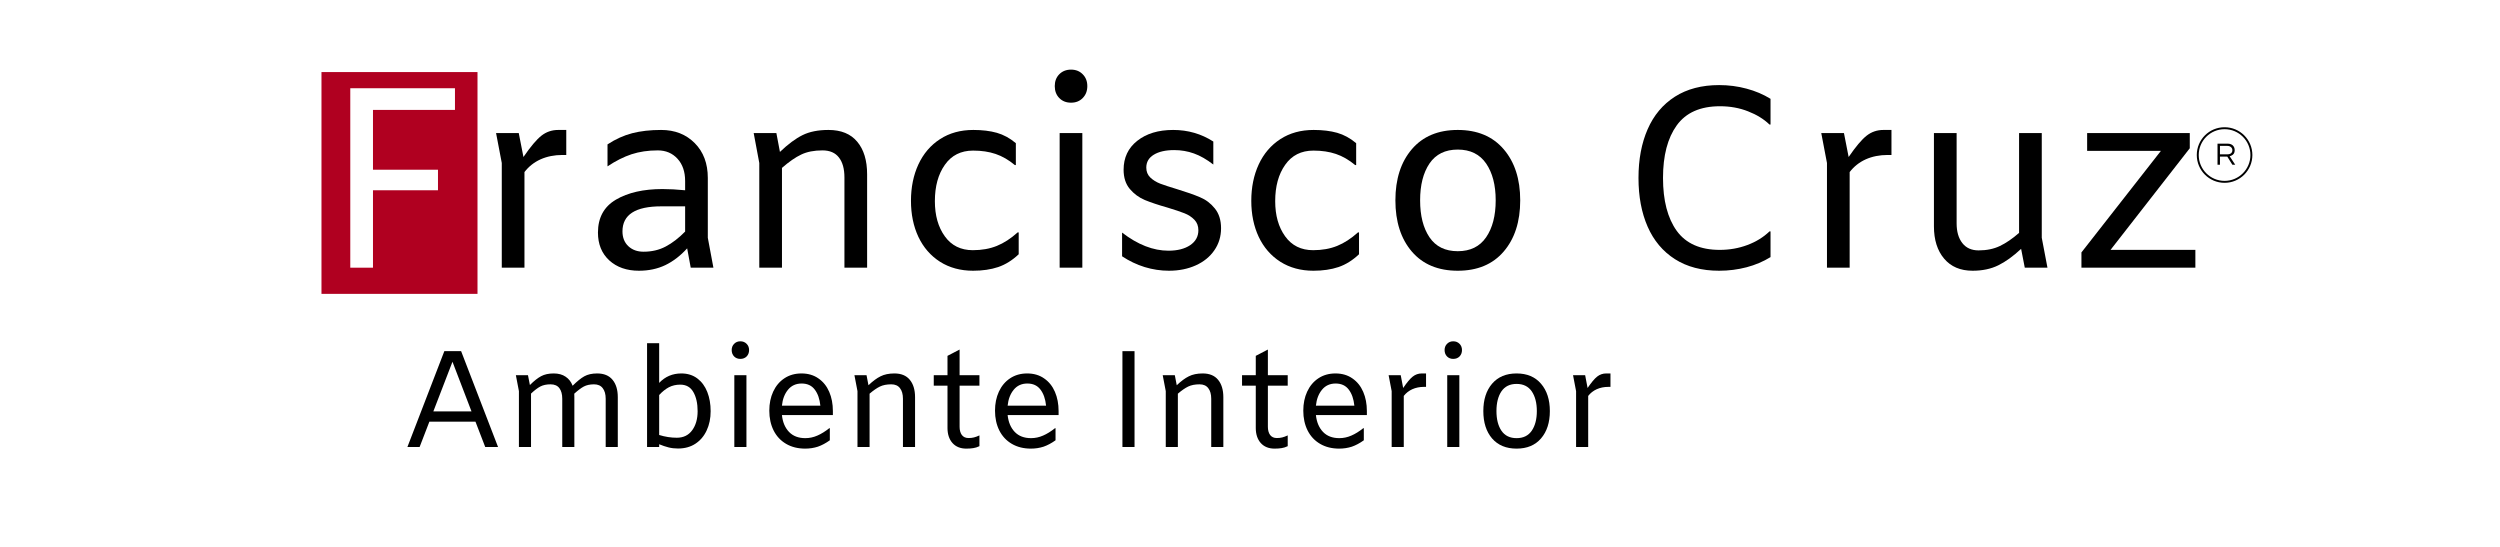 <svg xmlns="http://www.w3.org/2000/svg" xmlns:xlink="http://www.w3.org/1999/xlink" width="512" zoomAndPan="magnify" viewBox="0 0 384 84" height="112" preserveAspectRatio="xMidYMid meet" version="1.0"><defs><g/><clipPath id="e6ced280a1"><path d="M 1.379 7.066 L 25.344 7.066 L 25.344 41.133 L 1.379 41.133 Z M 1.379 7.066 " clip-rule="nonzero"/></clipPath><clipPath id="ba9299d819"><path d="M 0.379 0.066 L 24.344 0.066 L 24.344 34.133 L 0.379 34.133 Z M 0.379 0.066 " clip-rule="nonzero"/></clipPath><clipPath id="a4ea09b277"><rect x="0" width="25" y="0" height="35"/></clipPath><clipPath id="d1ccabd518"><path d="M 13 45 L 203 45 L 203 73.52 L 13 73.52 Z M 13 45 " clip-rule="nonzero"/></clipPath><clipPath id="d7e8cfe5fc"><rect x="0" width="190" y="0" height="29"/></clipPath><clipPath id="d4f4e30ba2"><path d="M 289.426 15.543 L 297.98 15.543 L 297.98 24.098 L 289.426 24.098 Z M 289.426 15.543 " clip-rule="nonzero"/></clipPath><clipPath id="cf2a4e7339"><path d="M 293.703 15.543 C 291.34 15.543 289.426 17.457 289.426 19.82 C 289.426 22.184 291.34 24.098 293.703 24.098 C 296.066 24.098 297.98 22.184 297.98 19.82 C 297.98 17.457 296.066 15.543 293.703 15.543 Z M 293.703 15.543 " clip-rule="nonzero"/></clipPath><clipPath id="1a6181c0ea"><path d="M 0.426 0.543 L 8.98 0.543 L 8.98 9.098 L 0.426 9.098 Z M 0.426 0.543 " clip-rule="nonzero"/></clipPath><clipPath id="65a3b4c3b8"><path d="M 4.703 0.543 C 2.34 0.543 0.426 2.457 0.426 4.82 C 0.426 7.184 2.34 9.098 4.703 9.098 C 7.066 9.098 8.98 7.184 8.98 4.82 C 8.98 2.457 7.066 0.543 4.703 0.543 Z M 4.703 0.543 " clip-rule="nonzero"/></clipPath><clipPath id="d74376089d"><rect x="0" width="9" y="0" height="10"/></clipPath><clipPath id="22cfb76e31"><path d="M 289.426 15.543 L 297.965 15.543 L 297.965 24.082 L 289.426 24.082 Z M 289.426 15.543 " clip-rule="nonzero"/></clipPath><clipPath id="def632977b"><path d="M 293.695 15.543 C 291.336 15.543 289.426 17.453 289.426 19.812 C 289.426 22.168 291.336 24.082 293.695 24.082 C 296.051 24.082 297.965 22.168 297.965 19.812 C 297.965 17.453 296.051 15.543 293.695 15.543 Z M 293.695 15.543 " clip-rule="nonzero"/></clipPath><clipPath id="4f18030695"><path d="M 0.078 1 L 3.922 1 L 3.922 5 L 0.078 5 Z M 0.078 1 " clip-rule="nonzero"/></clipPath><clipPath id="b0be1f721f"><rect x="0" width="4" y="0" height="6"/></clipPath><clipPath id="699a24528b"><rect x="0" width="300" y="0" height="74"/></clipPath></defs><rect x="-38.4" width="460.8" fill="#ffffff" y="-8.4" height="100.8" fill-opacity="1"/><rect x="-38.4" width="460.8" fill="#ffffff" y="-8.4" height="100.8" fill-opacity="1"/><g transform="matrix(1, 0, 0, 1, 48, 4)"><g clip-path="url(#699a24528b)"><g clip-path="url(#e6ced280a1)"><g transform="matrix(1, 0, 0, 1, 1, 7)"><g clip-path="url(#a4ea09b277)"><g clip-path="url(#ba9299d819)"><path fill="#b00020" d="M 0.379 0.066 L 24.344 0.066 L 24.344 34.137 L 0.379 34.137 Z M 0.379 0.066 " fill-opacity="1" fill-rule="nonzero"/></g></g></g></g><g fill="#ffffff" fill-opacity="1"><g transform="translate(0.851, 37.116)"><g><path d="M 8.438 -24.234 L 8.438 -15.047 L 18.422 -15.047 L 18.422 -11.891 L 8.438 -11.891 L 8.438 0 L 4.953 0 L 4.953 -27.562 L 21.031 -27.562 L 21.031 -24.234 Z M 8.438 -24.234 "/></g></g></g><g fill="#000000" fill-opacity="1"><g transform="translate(24.635, 37.116)"><g><path d="M 14.344 -21.156 L 14.344 -17.312 L 13.75 -17.312 C 12.508 -17.312 11.391 -17.086 10.391 -16.641 C 9.398 -16.191 8.578 -15.539 7.922 -14.688 L 7.922 0 L 4.438 0 L 4.438 -16.078 L 3.562 -20.672 L 7.047 -20.672 L 7.766 -17 C 8.848 -18.582 9.766 -19.672 10.516 -20.266 C 11.266 -20.859 12.129 -21.156 13.109 -21.156 Z M 14.344 -21.156 "/></g></g></g><g fill="#000000" fill-opacity="1"><g transform="translate(41.267, 37.116)"><g><path d="M 16.828 0 L 16.281 -2.969 C 15.25 -1.832 14.129 -0.973 12.922 -0.391 C 11.723 0.18 10.375 0.469 8.875 0.469 C 7 0.469 5.477 -0.062 4.312 -1.125 C 3.156 -2.195 2.578 -3.617 2.578 -5.391 C 2.578 -7.68 3.5 -9.367 5.344 -10.453 C 7.195 -11.535 9.578 -12.078 12.484 -12.078 C 13.535 -12.078 14.695 -12.016 15.969 -11.891 L 15.969 -13.312 C 15.969 -14.738 15.578 -15.879 14.797 -16.734 C 14.016 -17.586 13.004 -18.016 11.766 -18.016 C 10.285 -18.016 8.941 -17.816 7.734 -17.422 C 6.535 -17.023 5.305 -16.406 4.047 -15.562 L 4.047 -18.938 C 5.285 -19.75 6.551 -20.32 7.844 -20.656 C 9.133 -20.988 10.613 -21.156 12.281 -21.156 C 14.395 -21.156 16.117 -20.477 17.453 -19.125 C 18.785 -17.781 19.453 -16 19.453 -13.781 L 19.453 -4.594 L 20.312 0 Z M 9.578 -2.453 C 10.848 -2.453 11.984 -2.719 12.984 -3.25 C 13.992 -3.781 14.988 -4.547 15.969 -5.547 L 15.969 -9.422 L 12.312 -9.422 C 8.332 -9.422 6.344 -8.141 6.344 -5.578 C 6.344 -4.629 6.645 -3.867 7.25 -3.297 C 7.852 -2.734 8.629 -2.453 9.578 -2.453 Z M 9.578 -2.453 "/></g></g></g><g fill="#000000" fill-opacity="1"><g transform="translate(64.236, 37.116)"><g><path d="M 15.016 -21.156 C 16.961 -21.156 18.438 -20.551 19.438 -19.344 C 20.445 -18.145 20.953 -16.477 20.953 -14.344 L 20.953 0 L 17.469 0 L 17.469 -13.859 C 17.469 -15.18 17.188 -16.203 16.625 -16.922 C 16.07 -17.648 15.227 -18.016 14.094 -18.016 C 12.801 -18.016 11.711 -17.801 10.828 -17.375 C 9.941 -16.957 8.957 -16.273 7.875 -15.328 L 7.875 0 L 4.391 0 L 4.391 -16.078 L 3.531 -20.672 L 7.016 -20.672 L 7.562 -17.781 C 8.801 -18.969 9.957 -19.828 11.031 -20.359 C 12.102 -20.891 13.43 -21.156 15.016 -21.156 Z M 15.016 -21.156 "/></g></g></g><g fill="#000000" fill-opacity="1"><g transform="translate(89.581, 37.116)"><g><path d="M 11.891 0.469 C 9.953 0.469 8.258 0.008 6.812 -0.906 C 5.363 -1.832 4.254 -3.109 3.484 -4.734 C 2.723 -6.359 2.344 -8.203 2.344 -10.266 C 2.344 -12.348 2.723 -14.211 3.484 -15.859 C 4.254 -17.516 5.363 -18.812 6.812 -19.75 C 8.258 -20.688 9.961 -21.156 11.922 -21.156 C 13.297 -21.156 14.5 -21.008 15.531 -20.719 C 16.562 -20.426 17.535 -19.895 18.453 -19.125 L 18.453 -15.766 L 18.297 -15.766 C 17.348 -16.555 16.363 -17.125 15.344 -17.469 C 14.332 -17.812 13.18 -17.984 11.891 -17.984 C 10.016 -17.984 8.566 -17.254 7.547 -15.797 C 6.523 -14.348 6.016 -12.488 6.016 -10.219 C 6.016 -8.031 6.523 -6.227 7.547 -4.812 C 8.566 -3.395 10 -2.688 11.844 -2.688 C 13.219 -2.688 14.445 -2.906 15.531 -3.344 C 16.613 -3.781 17.68 -4.473 18.734 -5.422 L 18.891 -5.422 L 18.891 -2.062 C 17.91 -1.133 16.859 -0.477 15.734 -0.094 C 14.617 0.281 13.336 0.469 11.891 0.469 Z M 11.891 0.469 "/></g></g></g><g fill="#000000" fill-opacity="1"><g transform="translate(110.965, 37.116)"><g><path d="M 5.547 -25.344 C 4.805 -25.344 4.203 -25.582 3.734 -26.062 C 3.273 -26.539 3.047 -27.148 3.047 -27.891 C 3.047 -28.629 3.273 -29.234 3.734 -29.703 C 4.203 -30.18 4.805 -30.422 5.547 -30.422 C 6.285 -30.422 6.883 -30.18 7.344 -29.703 C 7.812 -29.234 8.047 -28.629 8.047 -27.891 C 8.047 -27.148 7.812 -26.539 7.344 -26.062 C 6.883 -25.582 6.285 -25.344 5.547 -25.344 Z M 7.281 -20.672 L 7.281 0 L 3.797 0 L 3.797 -20.672 Z M 7.281 -20.672 "/></g></g></g><g fill="#000000" fill-opacity="1"><g transform="translate(122.054, 37.116)"><g><path d="M 9.5 0.469 C 8.238 0.469 6.992 0.281 5.766 -0.094 C 4.535 -0.477 3.379 -1.031 2.297 -1.75 L 2.297 -5.391 C 4.703 -3.535 7.078 -2.609 9.422 -2.609 C 10.797 -2.609 11.906 -2.891 12.75 -3.453 C 13.594 -4.023 14.016 -4.789 14.016 -5.75 C 14.016 -6.406 13.812 -6.941 13.406 -7.359 C 13 -7.785 12.488 -8.117 11.875 -8.359 C 11.27 -8.598 10.398 -8.891 9.266 -9.234 C 7.867 -9.629 6.711 -10.016 5.797 -10.391 C 4.891 -10.773 4.117 -11.344 3.484 -12.094 C 2.848 -12.852 2.531 -13.836 2.531 -15.047 C 2.531 -16.898 3.227 -18.379 4.625 -19.484 C 6.031 -20.598 7.867 -21.156 10.141 -21.156 C 12.41 -21.156 14.469 -20.562 16.312 -19.375 L 16.312 -15.844 C 15.289 -16.633 14.297 -17.203 13.328 -17.547 C 12.367 -17.891 11.359 -18.062 10.297 -18.062 C 8.973 -18.062 7.926 -17.82 7.156 -17.344 C 6.395 -16.875 6.016 -16.219 6.016 -15.375 C 6.016 -14.758 6.219 -14.254 6.625 -13.859 C 7.039 -13.461 7.551 -13.145 8.156 -12.906 C 8.77 -12.676 9.645 -12.391 10.781 -12.047 C 12.195 -11.617 13.352 -11.211 14.25 -10.828 C 15.156 -10.453 15.922 -9.875 16.547 -9.094 C 17.18 -8.312 17.5 -7.301 17.5 -6.062 C 17.5 -4.789 17.156 -3.66 16.469 -2.672 C 15.789 -1.68 14.844 -0.91 13.625 -0.359 C 12.406 0.191 11.031 0.469 9.5 0.469 Z M 9.5 0.469 "/></g></g></g><g fill="#000000" fill-opacity="1"><g transform="translate(141.854, 37.116)"><g><path d="M 11.891 0.469 C 9.953 0.469 8.258 0.008 6.812 -0.906 C 5.363 -1.832 4.254 -3.109 3.484 -4.734 C 2.723 -6.359 2.344 -8.203 2.344 -10.266 C 2.344 -12.348 2.723 -14.211 3.484 -15.859 C 4.254 -17.516 5.363 -18.812 6.812 -19.75 C 8.258 -20.688 9.961 -21.156 11.922 -21.156 C 13.297 -21.156 14.5 -21.008 15.531 -20.719 C 16.562 -20.426 17.535 -19.895 18.453 -19.125 L 18.453 -15.766 L 18.297 -15.766 C 17.348 -16.555 16.363 -17.125 15.344 -17.469 C 14.332 -17.812 13.18 -17.984 11.891 -17.984 C 10.016 -17.984 8.566 -17.254 7.547 -15.797 C 6.523 -14.348 6.016 -12.488 6.016 -10.219 C 6.016 -8.031 6.523 -6.227 7.547 -4.812 C 8.566 -3.395 10 -2.688 11.844 -2.688 C 13.219 -2.688 14.445 -2.906 15.531 -3.344 C 16.613 -3.781 17.68 -4.473 18.734 -5.422 L 18.891 -5.422 L 18.891 -2.062 C 17.91 -1.133 16.859 -0.477 15.734 -0.094 C 14.617 0.281 13.336 0.469 11.891 0.469 Z M 11.891 0.469 "/></g></g></g><g fill="#000000" fill-opacity="1"><g transform="translate(163.239, 37.116)"><g><path d="M 12.672 0.469 C 9.66 0.469 7.312 -0.508 5.625 -2.469 C 3.938 -4.438 3.094 -7.062 3.094 -10.344 C 3.094 -13.613 3.938 -16.234 5.625 -18.203 C 7.312 -20.172 9.66 -21.156 12.672 -21.156 C 15.68 -21.156 18.031 -20.172 19.719 -18.203 C 21.414 -16.234 22.266 -13.613 22.266 -10.344 C 22.266 -7.062 21.414 -4.438 19.719 -2.469 C 18.031 -0.508 15.68 0.469 12.672 0.469 Z M 12.672 -2.531 C 14.598 -2.531 16.051 -3.242 17.031 -4.672 C 18.008 -6.098 18.5 -7.988 18.5 -10.344 C 18.5 -12.688 18.008 -14.57 17.031 -16 C 16.051 -17.426 14.598 -18.141 12.672 -18.141 C 10.742 -18.141 9.297 -17.426 8.328 -16 C 7.367 -14.57 6.891 -12.688 6.891 -10.344 C 6.891 -7.988 7.367 -6.098 8.328 -4.672 C 9.297 -3.242 10.742 -2.531 12.672 -2.531 Z M 12.672 -2.531 "/></g></g></g><g fill="#000000" fill-opacity="1"><g transform="translate(188.584, 37.116)"><g/></g></g><g fill="#000000" fill-opacity="1"><g transform="translate(199.672, 37.116)"><g><path d="M 16.391 0.469 C 13.723 0.469 11.457 -0.125 9.594 -1.312 C 7.738 -2.5 6.344 -4.16 5.406 -6.297 C 4.469 -8.43 4 -10.926 4 -13.781 C 4 -16.633 4.469 -19.129 5.406 -21.266 C 6.344 -23.41 7.738 -25.078 9.594 -26.266 C 11.457 -27.453 13.723 -28.047 16.391 -28.047 C 17.848 -28.047 19.25 -27.863 20.594 -27.5 C 21.938 -27.145 23.164 -26.625 24.281 -25.938 L 24.281 -21.984 L 24.125 -21.984 C 23.25 -22.828 22.148 -23.504 20.828 -24.016 C 19.516 -24.535 18.078 -24.797 16.516 -24.797 C 13.504 -24.797 11.289 -23.816 9.875 -21.859 C 8.469 -19.91 7.766 -17.219 7.766 -13.781 C 7.766 -10.32 8.469 -7.613 9.875 -5.656 C 11.289 -3.707 13.492 -2.734 16.484 -2.734 C 17.984 -2.734 19.398 -2.984 20.734 -3.484 C 22.066 -3.984 23.195 -4.68 24.125 -5.578 L 24.281 -5.578 L 24.281 -1.625 C 23.164 -0.938 21.938 -0.414 20.594 -0.062 C 19.25 0.289 17.848 0.469 16.391 0.469 Z M 16.391 0.469 "/></g></g></g><g fill="#000000" fill-opacity="1"><g transform="translate(228.185, 37.116)"><g><path d="M 14.344 -21.156 L 14.344 -17.312 L 13.75 -17.312 C 12.508 -17.312 11.391 -17.086 10.391 -16.641 C 9.398 -16.191 8.578 -15.539 7.922 -14.688 L 7.922 0 L 4.438 0 L 4.438 -16.078 L 3.562 -20.672 L 7.047 -20.672 L 7.766 -17 C 8.848 -18.582 9.766 -19.672 10.516 -20.266 C 11.266 -20.859 12.129 -21.156 13.109 -21.156 Z M 14.344 -21.156 "/></g></g></g><g fill="#000000" fill-opacity="1"><g transform="translate(244.818, 37.116)"><g><path d="M 18.188 0 L 17.625 -2.891 C 16.406 -1.754 15.234 -0.91 14.109 -0.359 C 12.992 0.191 11.68 0.469 10.172 0.469 C 8.305 0.469 6.848 -0.148 5.797 -1.391 C 4.754 -2.629 4.234 -4.281 4.234 -6.344 L 4.234 -20.672 L 7.719 -20.672 L 7.719 -6.812 C 7.719 -5.539 8.008 -4.531 8.594 -3.781 C 9.176 -3.031 10.008 -2.656 11.094 -2.656 C 12.332 -2.656 13.422 -2.879 14.359 -3.328 C 15.297 -3.773 16.281 -4.445 17.312 -5.344 L 17.312 -20.672 L 20.797 -20.672 L 20.797 -4.594 L 21.672 0 Z M 18.188 0 "/></g></g></g><g fill="#000000" fill-opacity="1"><g transform="translate(270.162, 37.116)"><g><path d="M 19.047 -2.734 L 19.047 0 L 1.547 0 L 1.547 -2.344 L 13.75 -17.938 L 2.422 -17.938 L 2.422 -20.672 L 18.188 -20.672 L 18.188 -18.344 L 6.016 -2.734 Z M 19.047 -2.734 "/></g></g></g><g clip-path="url(#d1ccabd518)"><g transform="matrix(1, 0, 0, 1, 13, 45)"><g clip-path="url(#d7e8cfe5fc)"><g fill="#000000" fill-opacity="1"><g transform="translate(0.719, 19.658)"><g><path d="M 11.312 -3.891 L 4.234 -3.891 L 2.734 0 L 0.859 0 L 6.531 -14.719 L 9.109 -14.719 L 14.781 0 L 12.812 0 Z M 10.703 -5.469 L 7.781 -13.094 L 4.844 -5.469 Z M 10.703 -5.469 "/></g></g></g><g fill="#000000" fill-opacity="1"><g transform="translate(16.362, 19.658)"><g><path d="M 14.359 -11.297 C 15.398 -11.297 16.188 -10.973 16.719 -10.328 C 17.258 -9.68 17.531 -8.789 17.531 -7.656 L 17.531 0 L 15.672 0 L 15.672 -7.406 C 15.672 -8.102 15.52 -8.645 15.219 -9.031 C 14.926 -9.426 14.477 -9.625 13.875 -9.625 C 13.25 -9.625 12.723 -9.508 12.297 -9.281 C 11.879 -9.051 11.395 -8.688 10.844 -8.188 C 10.852 -8.07 10.859 -7.895 10.859 -7.656 L 10.859 0 L 9 0 L 9 -7.406 C 9 -8.102 8.852 -8.645 8.562 -9.031 C 8.27 -9.426 7.816 -9.625 7.203 -9.625 C 6.586 -9.625 6.066 -9.516 5.641 -9.297 C 5.223 -9.078 4.742 -8.711 4.203 -8.203 L 4.203 0 L 2.344 0 L 2.344 -8.578 L 1.875 -11.031 L 3.734 -11.031 L 4.031 -9.516 C 4.664 -10.148 5.238 -10.602 5.75 -10.875 C 6.27 -11.156 6.914 -11.297 7.688 -11.297 C 8.426 -11.297 9.035 -11.129 9.516 -10.797 C 10.004 -10.473 10.363 -10.008 10.594 -9.406 C 11.27 -10.082 11.867 -10.566 12.391 -10.859 C 12.91 -11.148 13.566 -11.297 14.359 -11.297 Z M 14.359 -11.297 "/></g></g></g><g fill="#000000" fill-opacity="1"><g transform="translate(36.233, 19.658)"><g><path d="M 7.422 -11.297 C 8.379 -11.297 9.195 -11.039 9.875 -10.531 C 10.551 -10.02 11.062 -9.328 11.406 -8.453 C 11.75 -7.578 11.922 -6.594 11.922 -5.5 C 11.922 -4.395 11.719 -3.41 11.312 -2.547 C 10.914 -1.68 10.336 -1 9.578 -0.5 C 8.828 -0.008 7.938 0.234 6.906 0.234 C 6.383 0.234 5.898 0.176 5.453 0.062 C 5.004 -0.051 4.523 -0.211 4.016 -0.422 L 4.016 0 L 2.156 0 L 2.156 -15.938 L 4.016 -15.938 L 4.016 -9.844 C 4.93 -10.812 6.066 -11.297 7.422 -11.297 Z M 6.719 -1.422 C 7.738 -1.422 8.523 -1.801 9.078 -2.562 C 9.641 -3.32 9.922 -4.301 9.922 -5.5 C 9.922 -6.695 9.703 -7.676 9.266 -8.438 C 8.836 -9.195 8.164 -9.578 7.25 -9.578 C 6.602 -9.578 6.02 -9.441 5.5 -9.172 C 4.988 -8.898 4.492 -8.504 4.016 -7.984 L 4.016 -1.844 C 4.93 -1.562 5.832 -1.422 6.719 -1.422 Z M 6.719 -1.422 "/></g></g></g><g fill="#000000" fill-opacity="1"><g transform="translate(49.762, 19.658)"><g><path d="M 2.953 -13.531 C 2.566 -13.531 2.25 -13.656 2 -13.906 C 1.75 -14.164 1.625 -14.492 1.625 -14.891 C 1.625 -15.273 1.75 -15.594 2 -15.844 C 2.25 -16.102 2.566 -16.234 2.953 -16.234 C 3.348 -16.234 3.672 -16.102 3.922 -15.844 C 4.172 -15.594 4.297 -15.273 4.297 -14.891 C 4.297 -14.492 4.172 -14.164 3.922 -13.906 C 3.672 -13.656 3.348 -13.531 2.953 -13.531 Z M 3.891 -11.031 L 3.891 0 L 2.031 0 L 2.031 -11.031 Z M 3.891 -11.031 "/></g></g></g><g fill="#000000" fill-opacity="1"><g transform="translate(55.681, 19.658)"><g><path d="M 11.25 -4.906 L 3.422 -4.906 C 3.535 -3.82 3.898 -2.957 4.516 -2.312 C 5.129 -1.676 5.961 -1.359 7.016 -1.359 C 7.648 -1.359 8.266 -1.488 8.859 -1.75 C 9.461 -2.008 10.078 -2.391 10.703 -2.891 L 10.781 -2.891 L 10.781 -1.031 C 10.156 -0.582 9.539 -0.254 8.938 -0.047 C 8.332 0.148 7.688 0.25 7 0.25 C 5.875 0.25 4.895 0.004 4.062 -0.484 C 3.227 -0.973 2.586 -1.66 2.141 -2.547 C 1.703 -3.43 1.484 -4.441 1.484 -5.578 C 1.484 -6.66 1.68 -7.633 2.078 -8.5 C 2.484 -9.375 3.055 -10.055 3.797 -10.547 C 4.547 -11.047 5.422 -11.297 6.422 -11.297 C 7.441 -11.297 8.312 -11.039 9.031 -10.531 C 9.758 -10.031 10.312 -9.344 10.688 -8.469 C 11.062 -7.602 11.25 -6.617 11.25 -5.516 Z M 6.453 -9.75 C 5.578 -9.75 4.879 -9.43 4.359 -8.797 C 3.836 -8.16 3.523 -7.344 3.422 -6.344 L 9.328 -6.344 C 9.223 -7.375 8.938 -8.195 8.469 -8.812 C 8 -9.438 7.328 -9.75 6.453 -9.75 Z M 6.453 -9.75 "/></g></g></g><g fill="#000000" fill-opacity="1"><g transform="translate(68.365, 19.658)"><g><path d="M 8.016 -11.297 C 9.055 -11.297 9.844 -10.973 10.375 -10.328 C 10.914 -9.68 11.188 -8.789 11.188 -7.656 L 11.188 0 L 9.328 0 L 9.328 -7.406 C 9.328 -8.102 9.176 -8.645 8.875 -9.031 C 8.582 -9.426 8.133 -9.625 7.531 -9.625 C 6.832 -9.625 6.25 -9.508 5.781 -9.281 C 5.312 -9.051 4.785 -8.688 4.203 -8.188 L 4.203 0 L 2.344 0 L 2.344 -8.578 L 1.875 -11.031 L 3.734 -11.031 L 4.031 -9.484 C 4.695 -10.117 5.316 -10.578 5.891 -10.859 C 6.461 -11.148 7.172 -11.297 8.016 -11.297 Z M 8.016 -11.297 "/></g></g></g><g fill="#000000" fill-opacity="1"><g transform="translate(81.894, 19.658)"><g><path d="M 4.5 -11.031 L 7.547 -11.031 L 7.547 -9.422 L 4.5 -9.422 L 4.5 -3.109 C 4.5 -2.586 4.613 -2.164 4.844 -1.844 C 5.082 -1.531 5.426 -1.375 5.875 -1.375 C 6.188 -1.375 6.461 -1.406 6.703 -1.469 C 6.953 -1.531 7.234 -1.633 7.547 -1.781 L 7.547 -0.125 C 7.223 0.031 6.91 0.129 6.609 0.172 C 6.316 0.223 5.957 0.25 5.531 0.25 C 4.633 0.25 3.926 -0.035 3.406 -0.609 C 2.895 -1.191 2.641 -1.961 2.641 -2.922 L 2.641 -9.422 L 0.531 -9.422 L 0.531 -11.031 L 2.641 -11.031 L 2.641 -14 L 4.5 -14.969 Z M 4.5 -11.031 "/></g></g></g><g fill="#000000" fill-opacity="1"><g transform="translate(90.35, 19.658)"><g><path d="M 11.25 -4.906 L 3.422 -4.906 C 3.535 -3.82 3.898 -2.957 4.516 -2.312 C 5.129 -1.676 5.961 -1.359 7.016 -1.359 C 7.648 -1.359 8.266 -1.488 8.859 -1.75 C 9.461 -2.008 10.078 -2.391 10.703 -2.891 L 10.781 -2.891 L 10.781 -1.031 C 10.156 -0.582 9.539 -0.254 8.938 -0.047 C 8.332 0.148 7.688 0.25 7 0.25 C 5.875 0.25 4.895 0.004 4.062 -0.484 C 3.227 -0.973 2.586 -1.66 2.141 -2.547 C 1.703 -3.43 1.484 -4.441 1.484 -5.578 C 1.484 -6.66 1.68 -7.633 2.078 -8.5 C 2.484 -9.375 3.055 -10.055 3.797 -10.547 C 4.547 -11.047 5.422 -11.297 6.422 -11.297 C 7.441 -11.297 8.312 -11.039 9.031 -10.531 C 9.758 -10.031 10.312 -9.344 10.688 -8.469 C 11.062 -7.602 11.25 -6.617 11.25 -5.516 Z M 6.453 -9.75 C 5.578 -9.75 4.879 -9.43 4.359 -8.797 C 3.836 -8.16 3.523 -7.344 3.422 -6.344 L 9.328 -6.344 C 9.223 -7.375 8.938 -8.195 8.469 -8.812 C 8 -9.438 7.328 -9.75 6.453 -9.75 Z M 6.453 -9.75 "/></g></g></g><g fill="#000000" fill-opacity="1"><g transform="translate(103.033, 19.658)"><g/></g></g><g fill="#000000" fill-opacity="1"><g transform="translate(108.952, 19.658)"><g><path d="M 2.453 -14.719 L 4.312 -14.719 L 4.312 0 L 2.453 0 Z M 2.453 -14.719 "/></g></g></g><g fill="#000000" fill-opacity="1"><g transform="translate(115.717, 19.658)"><g><path d="M 8.016 -11.297 C 9.055 -11.297 9.844 -10.973 10.375 -10.328 C 10.914 -9.68 11.188 -8.789 11.188 -7.656 L 11.188 0 L 9.328 0 L 9.328 -7.406 C 9.328 -8.102 9.176 -8.645 8.875 -9.031 C 8.582 -9.426 8.133 -9.625 7.531 -9.625 C 6.832 -9.625 6.25 -9.508 5.781 -9.281 C 5.312 -9.051 4.785 -8.688 4.203 -8.188 L 4.203 0 L 2.344 0 L 2.344 -8.578 L 1.875 -11.031 L 3.734 -11.031 L 4.031 -9.484 C 4.695 -10.117 5.316 -10.578 5.891 -10.859 C 6.461 -11.148 7.172 -11.297 8.016 -11.297 Z M 8.016 -11.297 "/></g></g></g><g fill="#000000" fill-opacity="1"><g transform="translate(129.246, 19.658)"><g><path d="M 4.5 -11.031 L 7.547 -11.031 L 7.547 -9.422 L 4.5 -9.422 L 4.5 -3.109 C 4.5 -2.586 4.613 -2.164 4.844 -1.844 C 5.082 -1.531 5.426 -1.375 5.875 -1.375 C 6.188 -1.375 6.461 -1.406 6.703 -1.469 C 6.953 -1.531 7.234 -1.633 7.547 -1.781 L 7.547 -0.125 C 7.223 0.031 6.91 0.129 6.609 0.172 C 6.316 0.223 5.957 0.25 5.531 0.25 C 4.633 0.25 3.926 -0.035 3.406 -0.609 C 2.895 -1.191 2.641 -1.961 2.641 -2.922 L 2.641 -9.422 L 0.531 -9.422 L 0.531 -11.031 L 2.641 -11.031 L 2.641 -14 L 4.5 -14.969 Z M 4.5 -11.031 "/></g></g></g><g fill="#000000" fill-opacity="1"><g transform="translate(137.702, 19.658)"><g><path d="M 11.25 -4.906 L 3.422 -4.906 C 3.535 -3.82 3.898 -2.957 4.516 -2.312 C 5.129 -1.676 5.961 -1.359 7.016 -1.359 C 7.648 -1.359 8.266 -1.488 8.859 -1.75 C 9.461 -2.008 10.078 -2.391 10.703 -2.891 L 10.781 -2.891 L 10.781 -1.031 C 10.156 -0.582 9.539 -0.254 8.938 -0.047 C 8.332 0.148 7.688 0.25 7 0.25 C 5.875 0.25 4.895 0.004 4.062 -0.484 C 3.227 -0.973 2.586 -1.66 2.141 -2.547 C 1.703 -3.43 1.484 -4.441 1.484 -5.578 C 1.484 -6.66 1.68 -7.633 2.078 -8.5 C 2.484 -9.375 3.055 -10.055 3.797 -10.547 C 4.547 -11.047 5.422 -11.297 6.422 -11.297 C 7.441 -11.297 8.312 -11.039 9.031 -10.531 C 9.758 -10.031 10.312 -9.344 10.688 -8.469 C 11.062 -7.602 11.25 -6.617 11.25 -5.516 Z M 6.453 -9.75 C 5.578 -9.75 4.879 -9.43 4.359 -8.797 C 3.836 -8.16 3.523 -7.344 3.422 -6.344 L 9.328 -6.344 C 9.223 -7.375 8.938 -8.195 8.469 -8.812 C 8 -9.438 7.328 -9.75 6.453 -9.75 Z M 6.453 -9.75 "/></g></g></g><g fill="#000000" fill-opacity="1"><g transform="translate(150.385, 19.658)"><g><path d="M 7.656 -11.297 L 7.656 -9.234 L 7.328 -9.234 C 6.672 -9.234 6.078 -9.113 5.547 -8.875 C 5.016 -8.633 4.578 -8.289 4.234 -7.844 L 4.234 0 L 2.375 0 L 2.375 -8.578 L 1.906 -11.031 L 3.766 -11.031 L 4.141 -9.062 C 4.723 -9.914 5.211 -10.5 5.609 -10.812 C 6.016 -11.133 6.477 -11.297 7 -11.297 Z M 7.656 -11.297 "/></g></g></g><g fill="#000000" fill-opacity="1"><g transform="translate(159.264, 19.658)"><g><path d="M 2.953 -13.531 C 2.566 -13.531 2.25 -13.656 2 -13.906 C 1.75 -14.164 1.625 -14.492 1.625 -14.891 C 1.625 -15.273 1.75 -15.594 2 -15.844 C 2.25 -16.102 2.566 -16.234 2.953 -16.234 C 3.348 -16.234 3.672 -16.102 3.922 -15.844 C 4.172 -15.594 4.297 -15.273 4.297 -14.891 C 4.297 -14.492 4.172 -14.164 3.922 -13.906 C 3.672 -13.656 3.348 -13.531 2.953 -13.531 Z M 3.891 -11.031 L 3.891 0 L 2.031 0 L 2.031 -11.031 Z M 3.891 -11.031 "/></g></g></g><g fill="#000000" fill-opacity="1"><g transform="translate(165.183, 19.658)"><g><path d="M 6.766 0.25 C 5.16 0.25 3.906 -0.27 3 -1.312 C 2.102 -2.363 1.656 -3.766 1.656 -5.516 C 1.656 -7.266 2.102 -8.664 3 -9.719 C 3.906 -10.77 5.16 -11.297 6.766 -11.297 C 8.367 -11.297 9.617 -10.77 10.516 -9.719 C 11.422 -8.664 11.875 -7.266 11.875 -5.516 C 11.875 -3.766 11.422 -2.363 10.516 -1.312 C 9.617 -0.27 8.367 0.25 6.766 0.25 Z M 6.766 -1.359 C 7.797 -1.359 8.57 -1.738 9.094 -2.5 C 9.613 -3.258 9.875 -4.266 9.875 -5.516 C 9.875 -6.773 9.613 -7.785 9.094 -8.547 C 8.57 -9.305 7.797 -9.688 6.766 -9.688 C 5.734 -9.688 4.957 -9.305 4.438 -8.547 C 3.926 -7.785 3.672 -6.773 3.672 -5.516 C 3.672 -4.266 3.926 -3.258 4.438 -2.5 C 4.957 -1.738 5.734 -1.359 6.766 -1.359 Z M 6.766 -1.359 "/></g></g></g><g fill="#000000" fill-opacity="1"><g transform="translate(178.712, 19.658)"><g><path d="M 7.656 -11.297 L 7.656 -9.234 L 7.328 -9.234 C 6.672 -9.234 6.078 -9.113 5.547 -8.875 C 5.016 -8.633 4.578 -8.289 4.234 -7.844 L 4.234 0 L 2.375 0 L 2.375 -8.578 L 1.906 -11.031 L 3.766 -11.031 L 4.141 -9.062 C 4.723 -9.914 5.211 -10.5 5.609 -10.812 C 6.016 -11.133 6.477 -11.297 7 -11.297 Z M 7.656 -11.297 "/></g></g></g></g></g></g><g clip-path="url(#d4f4e30ba2)"><g clip-path="url(#cf2a4e7339)"><g transform="matrix(1, 0, 0, 1, 289, 15)"><g clip-path="url(#d74376089d)"><g clip-path="url(#1a6181c0ea)"><g clip-path="url(#65a3b4c3b8)"><path fill="#ffffff" d="M 0.426 0.543 L 8.98 0.543 L 8.98 9.098 L 0.426 9.098 Z M 0.426 0.543 " fill-opacity="1" fill-rule="nonzero"/></g></g></g></g></g></g><g clip-path="url(#22cfb76e31)"><g clip-path="url(#def632977b)"><path stroke-linecap="butt" transform="matrix(1.834, 0, 0, 1.834, 289.424, 15.542)" fill="none" stroke-linejoin="miter" d="M 2.329 0.001 C 1.042 0.001 0.001 1.042 0.001 2.329 C 0.001 3.613 1.042 4.657 2.329 4.657 C 3.613 4.657 4.657 3.613 4.657 2.329 C 4.657 1.042 3.613 0.001 2.329 0.001 Z M 2.329 0.001 " stroke="#000000" stroke-width="0.327" stroke-opacity="1" stroke-miterlimit="4"/></g></g><g transform="matrix(1, 0, 0, 1, 292, 17)"><g clip-path="url(#b0be1f721f)"><g clip-path="url(#4f18030695)"><g fill="#000000" fill-opacity="1"><g transform="translate(0.219, 4.301)"><g><path d="M 0.766 0 L 0.391 0 L 0.391 -3.234 L 1.953 -3.234 C 2.273 -3.234 2.535 -3.145 2.734 -2.969 C 2.93 -2.781 3.031 -2.531 3.031 -2.219 C 3.031 -1.82 2.863 -1.551 2.531 -1.406 C 2.438 -1.352 2.344 -1.32 2.25 -1.312 L 3.109 0 L 2.672 0 L 1.891 -1.25 L 0.766 -1.25 Z M 0.766 -1.594 L 1.891 -1.594 C 2.234 -1.594 2.469 -1.695 2.594 -1.906 C 2.645 -1.988 2.672 -2.094 2.672 -2.219 C 2.672 -2.426 2.598 -2.586 2.453 -2.703 C 2.316 -2.828 2.133 -2.891 1.906 -2.891 L 0.766 -2.891 Z M 0.766 -1.594 "/></g></g></g></g></g></g></g></g></svg>